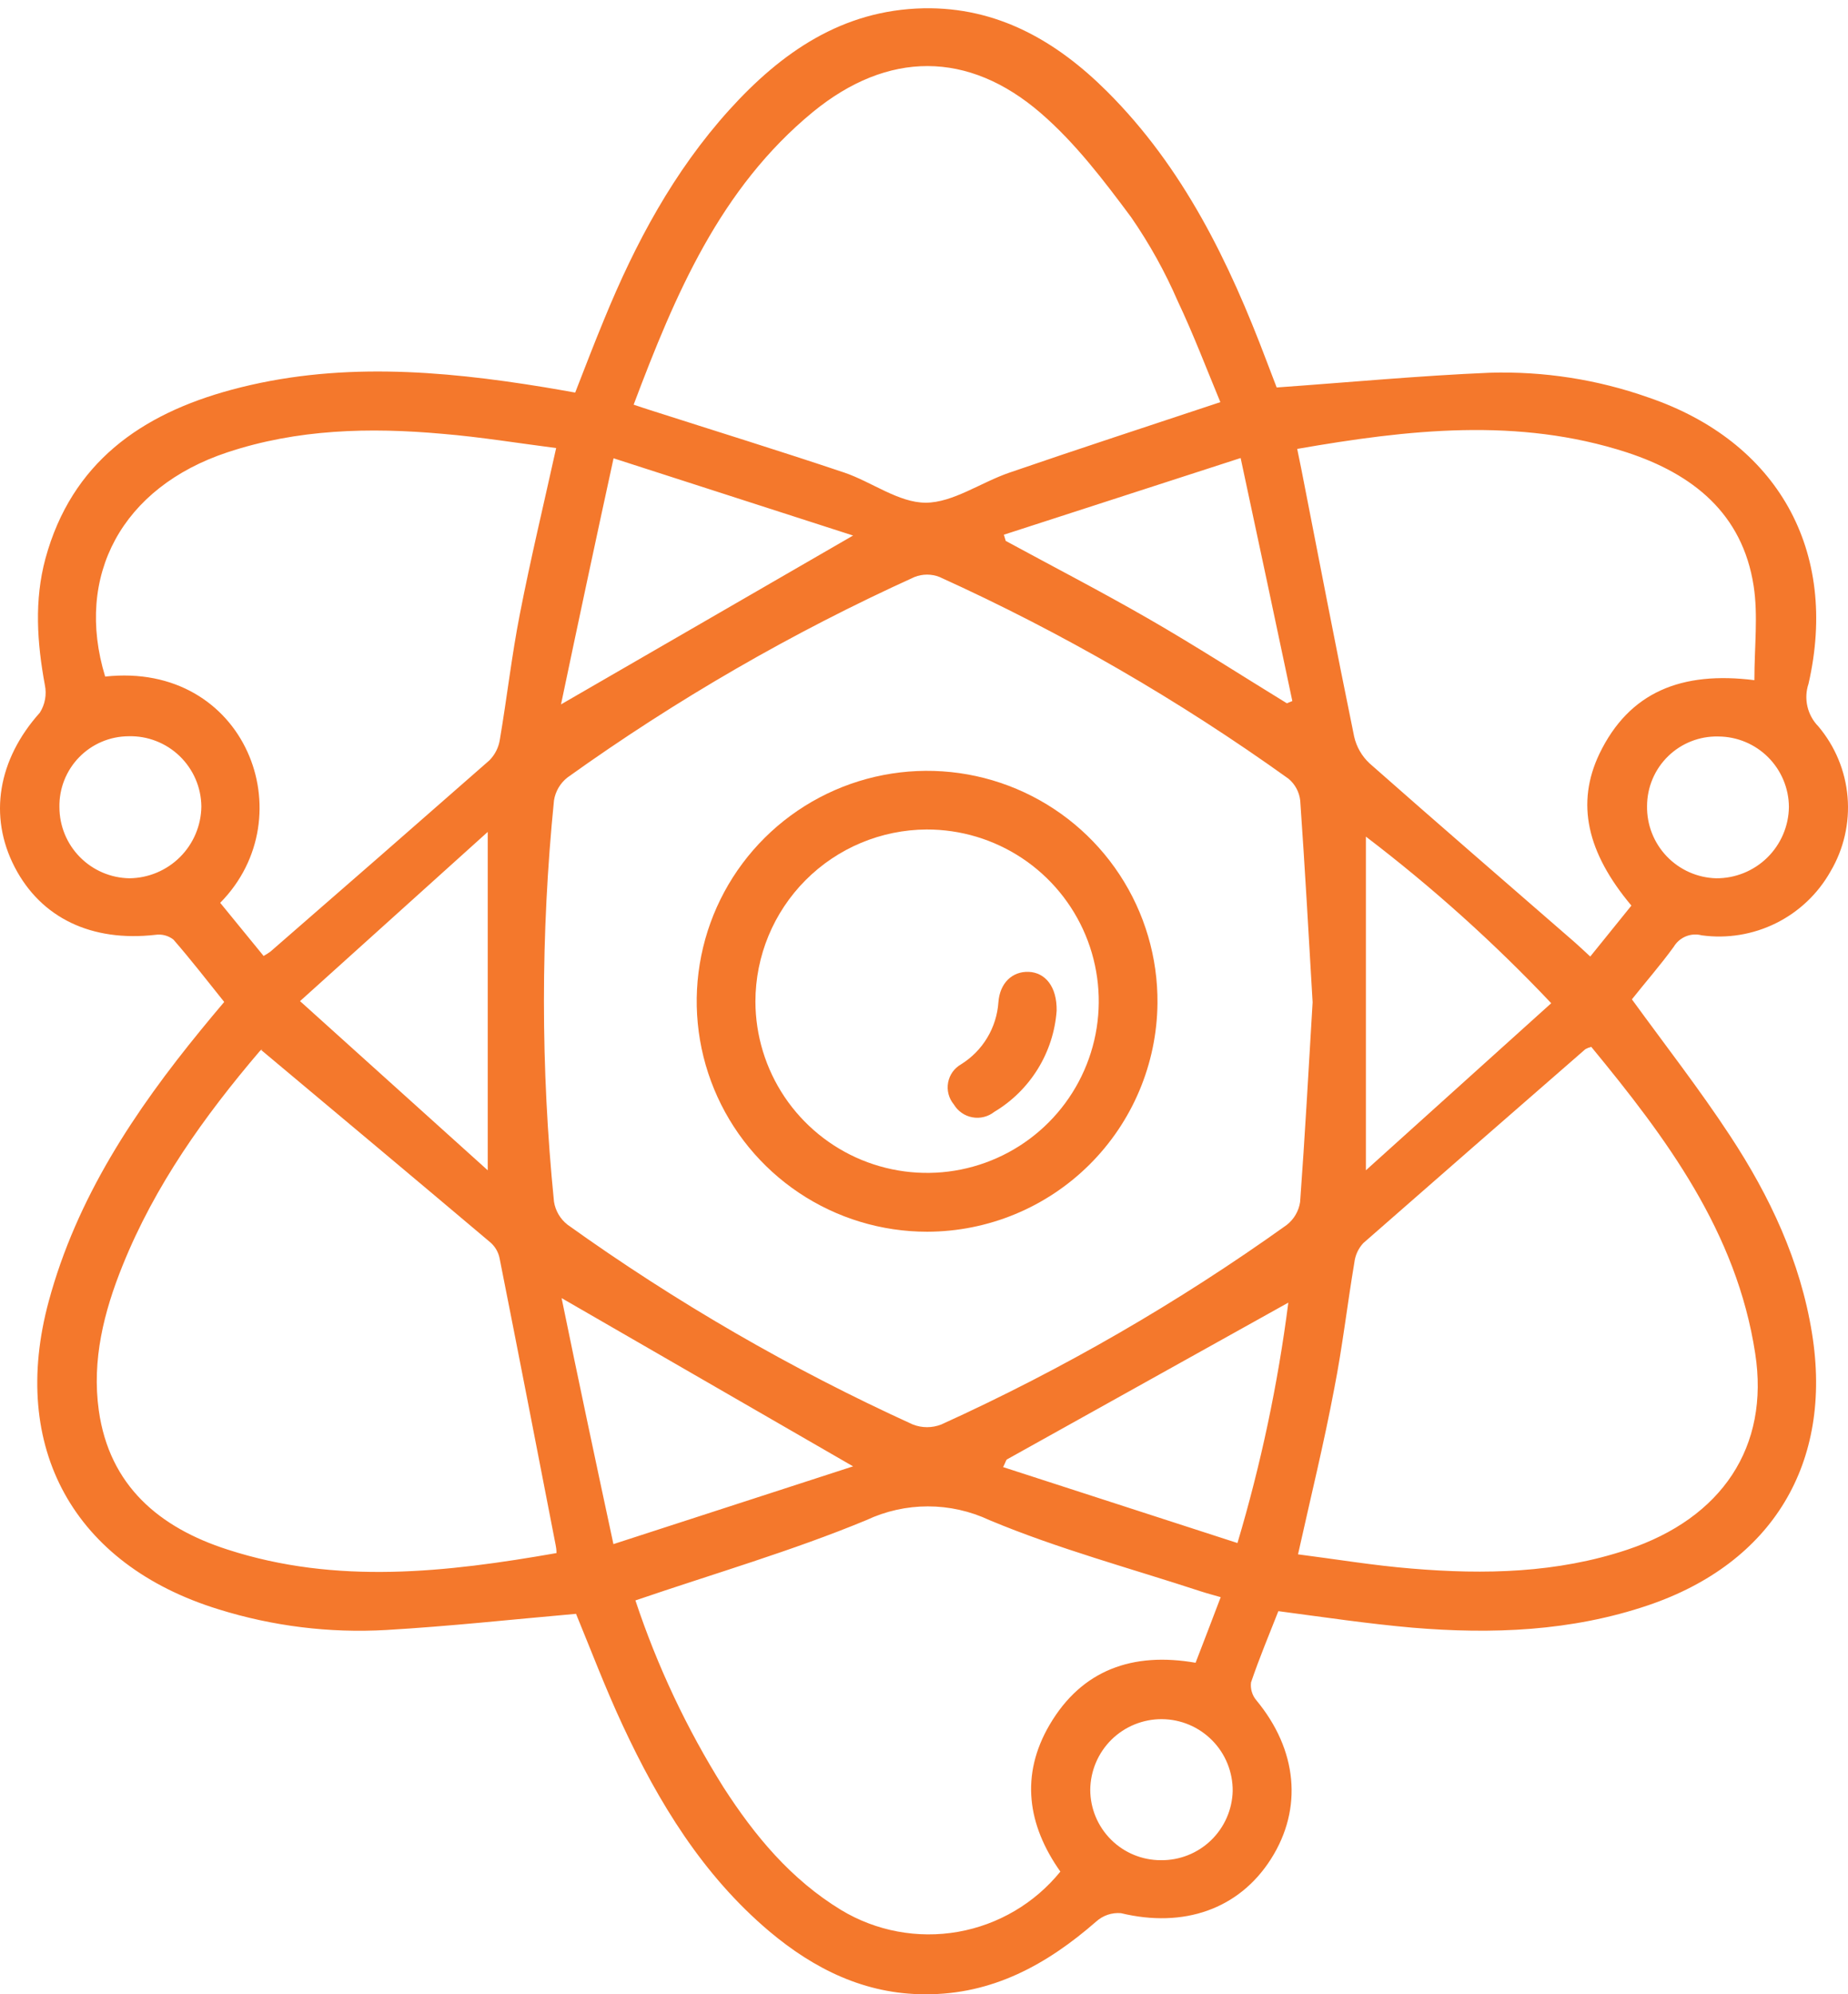 <svg xmlns="http://www.w3.org/2000/svg" width="76" height="82" viewBox="0 0 76 82" fill="none"><path d="M52.573 66.247C52.197 67.205 51.787 68.18 51.449 69.179C51.433 69.309 51.444 69.441 51.482 69.567C51.519 69.693 51.582 69.809 51.666 69.909C53.355 71.946 53.589 74.358 52.273 76.432C50.957 78.506 48.676 79.288 46.099 78.665C45.915 78.65 45.73 78.672 45.555 78.731C45.38 78.791 45.219 78.885 45.082 79.009C43.056 80.777 40.813 82.017 38.043 82C35.576 82 33.485 80.966 31.638 79.412C28.902 77.1 27.086 74.12 25.601 70.926C24.888 69.396 24.295 67.825 23.689 66.357C21.064 66.588 18.476 66.871 15.878 67.022C13.549 67.155 11.214 66.866 8.987 66.171C3.03 64.335 0.373 59.518 2.006 53.499C3.157 49.25 5.531 45.688 8.274 42.335C8.577 41.96 8.891 41.591 9.221 41.198C8.508 40.309 7.843 39.448 7.133 38.635C7.03 38.553 6.911 38.494 6.783 38.46C6.656 38.427 6.523 38.419 6.393 38.438C3.771 38.738 1.689 37.749 0.604 35.654C-0.481 33.559 -0.085 31.227 1.638 29.304C1.852 28.967 1.927 28.559 1.845 28.167C1.524 26.424 1.404 24.687 1.869 22.965C2.947 19.019 5.81 17.028 9.511 16.029C13.793 14.871 18.1 15.219 22.407 15.925C22.8 15.987 23.193 16.063 23.655 16.142C24.058 15.109 24.437 14.117 24.85 13.121C26.132 9.989 27.71 7.046 29.987 4.524C32.13 2.154 34.639 0.41 37.981 0.341C41.013 0.283 43.446 1.685 45.527 3.759C48.666 6.888 50.55 10.771 52.09 14.85C52.249 15.271 52.411 15.694 52.504 15.932C55.505 15.719 58.382 15.447 61.266 15.326C63.481 15.259 65.69 15.602 67.781 16.339C73.104 18.148 75.63 22.644 74.376 28.116C74.275 28.416 74.26 28.739 74.331 29.047C74.402 29.356 74.557 29.639 74.779 29.866C75.471 30.685 75.892 31.699 75.982 32.768C76.072 33.836 75.827 34.907 75.282 35.83C74.765 36.749 73.983 37.491 73.039 37.959C72.094 38.428 71.031 38.602 69.986 38.459C69.77 38.402 69.54 38.416 69.333 38.501C69.125 38.586 68.951 38.735 68.835 38.928C68.281 39.693 67.657 40.402 67.113 41.091C68.491 42.986 69.897 44.792 71.151 46.701C72.784 49.185 74.042 51.852 74.52 54.825C75.382 60.159 72.891 64.273 67.781 66.006C64.618 67.077 61.362 67.201 58.082 66.926C56.249 66.764 54.45 66.495 52.573 66.247ZM53.982 41.212C53.82 38.456 53.668 35.699 53.472 32.915C53.433 32.565 53.26 32.244 52.99 32.019C48.49 28.792 43.685 26.014 38.642 23.726C38.311 23.594 37.941 23.594 37.609 23.726C32.594 26.001 27.814 28.761 23.338 31.968C23.04 32.201 22.842 32.538 22.783 32.912C22.232 38.397 22.232 43.924 22.783 49.409C22.841 49.783 23.04 50.122 23.338 50.356C27.794 53.547 32.549 56.298 37.536 58.57C37.915 58.72 38.336 58.72 38.715 58.57C43.704 56.303 48.461 53.556 52.917 50.367C53.215 50.134 53.413 49.796 53.468 49.423C53.668 46.697 53.816 43.975 53.982 41.212ZM50.188 16.535C49.616 15.157 49.079 13.741 48.431 12.373C47.907 11.165 47.265 10.011 46.516 8.928C45.396 7.422 44.228 5.885 42.815 4.662C39.817 2.064 36.503 2.092 33.433 4.603C29.605 7.749 27.762 12.125 26.059 16.639C26.328 16.728 26.514 16.794 26.704 16.852C29.378 17.71 32.058 18.537 34.718 19.43C35.845 19.812 36.954 20.67 38.071 20.67C39.187 20.67 40.345 19.833 41.516 19.433C44.348 18.458 47.215 17.524 50.188 16.535ZM10.744 43.176C10.854 43.103 10.744 43.145 10.679 43.224C8.398 45.901 6.372 48.737 5.045 52.027C4.27 53.943 3.774 55.921 4.063 57.992C4.498 61.093 6.558 62.815 9.359 63.715C13.838 65.168 18.359 64.652 22.886 63.859C22.886 63.701 22.866 63.615 22.852 63.532C22.087 59.597 21.325 55.659 20.543 51.724C20.492 51.482 20.365 51.263 20.181 51.097C17.07 48.472 13.949 45.86 10.744 43.176ZM53.382 63.911C54.947 64.111 56.483 64.369 58.065 64.497C61.056 64.748 64.032 64.683 66.92 63.721C70.823 62.419 72.777 59.487 72.184 55.652C71.42 50.653 68.525 46.787 65.442 43.045C65.358 43.066 65.277 43.097 65.201 43.138C62.152 45.791 59.108 48.45 56.066 51.114C55.861 51.336 55.732 51.617 55.698 51.917C55.408 53.64 55.209 55.38 54.874 57.085C54.45 59.342 53.903 61.565 53.382 63.911ZM26.132 65.806C27.027 68.503 28.243 71.082 29.753 73.489C31.038 75.484 32.527 77.279 34.594 78.537C36.034 79.405 37.74 79.723 39.397 79.433C41.053 79.142 42.549 78.262 43.608 76.956C42.253 75.04 41.954 72.986 43.166 70.919C44.496 68.652 46.591 67.921 49.169 68.369C49.513 67.467 49.858 66.591 50.202 65.672C49.885 65.579 49.637 65.516 49.396 65.437C46.488 64.483 43.511 63.684 40.693 62.505C39.9 62.133 39.036 61.939 38.16 61.939C37.285 61.939 36.42 62.133 35.628 62.505C32.568 63.773 29.367 64.7 26.132 65.806ZM10.841 39.307C10.939 39.253 11.033 39.193 11.123 39.127C14.132 36.513 17.133 33.892 20.126 31.265C20.357 31.032 20.508 30.731 20.557 30.407C20.85 28.684 21.046 26.944 21.381 25.239C21.818 22.996 22.356 20.759 22.872 18.423C21.315 18.224 19.771 17.969 18.197 17.838C15.206 17.569 12.229 17.641 9.342 18.602C5.025 20.039 3.057 23.667 4.325 27.819C10.103 27.189 12.56 33.573 9.056 37.122L10.841 39.307ZM72.15 27.967C72.15 26.589 72.308 25.304 72.119 24.088C71.657 21.107 69.611 19.488 66.906 18.602C62.427 17.148 57.906 17.665 53.348 18.458C53.413 18.771 53.465 19.016 53.513 19.264C54.233 22.944 54.94 26.627 55.691 30.29C55.787 30.711 56.008 31.094 56.325 31.389C59.116 33.852 61.938 36.288 64.746 38.731C64.956 38.914 65.156 39.107 65.4 39.331L67.092 37.236C65.256 35.048 64.808 33.029 65.776 30.996C67.006 28.443 69.166 27.592 72.15 27.967ZM56.173 48.12L63.795 41.25C61.444 38.764 58.895 36.474 56.173 34.4V48.12ZM20.058 48.12V34.207L12.339 41.164L20.058 48.12ZM25.226 63.491L35.083 60.293L23.096 53.375C23.785 56.734 24.475 59.986 25.226 63.484V63.491ZM23.072 28.963L35.083 22.02L25.233 18.844C24.475 22.324 23.785 25.562 23.072 28.963ZM50.891 63.446C51.855 60.213 52.555 56.907 52.983 53.561L41.413 60.007C41.375 60.031 41.364 60.104 41.254 60.324L50.891 63.446ZM41.285 21.986L41.361 22.241C43.322 23.306 45.306 24.332 47.239 25.445C49.172 26.558 51.029 27.757 52.924 28.918L53.148 28.825C52.459 25.569 51.77 22.313 51.022 18.833L41.285 21.986ZM47.742 76.487C48.51 76.496 49.25 76.203 49.803 75.67C50.355 75.137 50.676 74.408 50.695 73.641C50.698 73.256 50.625 72.875 50.481 72.518C50.337 72.162 50.124 71.837 49.854 71.563C49.584 71.289 49.263 71.07 48.909 70.92C48.555 70.77 48.175 70.691 47.79 70.688C47.406 70.685 47.024 70.758 46.668 70.902C46.311 71.046 45.987 71.259 45.712 71.529C45.438 71.799 45.22 72.12 45.07 72.474C44.92 72.828 44.841 73.208 44.837 73.593C44.839 74.362 45.146 75.098 45.691 75.641C46.236 76.184 46.973 76.488 47.742 76.487ZM2.444 33.194C2.446 33.961 2.748 34.696 3.286 35.241C3.824 35.787 4.555 36.1 5.321 36.113C6.103 36.105 6.85 35.792 7.404 35.24C7.957 34.688 8.272 33.941 8.281 33.16C8.277 32.773 8.196 32.39 8.043 32.035C7.889 31.679 7.667 31.358 7.388 31.089C7.11 30.82 6.78 30.61 6.42 30.47C6.059 30.329 5.674 30.262 5.287 30.273C4.907 30.275 4.532 30.352 4.183 30.501C3.834 30.649 3.518 30.866 3.253 31.138C2.989 31.41 2.781 31.732 2.642 32.085C2.503 32.438 2.436 32.815 2.444 33.194ZM67.736 33.143C67.723 33.912 68.015 34.656 68.547 35.212C69.079 35.768 69.809 36.092 70.579 36.113C71.363 36.118 72.118 35.813 72.678 35.265C73.238 34.716 73.559 33.968 73.57 33.184C73.566 32.414 73.258 31.678 72.713 31.134C72.169 30.591 71.431 30.285 70.662 30.283C70.281 30.274 69.902 30.342 69.548 30.482C69.193 30.622 68.87 30.832 68.598 31.098C68.326 31.364 68.109 31.682 67.961 32.033C67.813 32.385 67.737 32.762 67.736 33.143Z" fill="#F4782C"></path><path d="M38.134 50.646C36.256 50.647 34.42 50.09 32.859 49.046C31.299 48.002 30.083 46.518 29.368 44.782C28.652 43.046 28.468 41.136 28.84 39.296C29.211 37.455 30.121 35.766 31.454 34.444C32.788 33.121 34.484 32.225 36.327 31.868C38.171 31.511 40.079 31.71 41.809 32.44C43.539 33.17 45.014 34.397 46.045 35.966C47.077 37.535 47.619 39.376 47.602 41.253C47.578 43.75 46.57 46.136 44.797 47.895C43.025 49.653 40.631 50.641 38.134 50.646ZM31.067 41.181C31.07 42.578 31.487 43.942 32.265 45.102C33.044 46.261 34.148 47.164 35.44 47.696C36.731 48.227 38.151 48.364 39.52 48.088C40.89 47.812 42.146 47.137 43.131 46.147C44.117 45.157 44.786 43.897 45.055 42.527C45.324 41.156 45.18 39.737 44.642 38.448C44.104 37.159 43.196 36.059 42.033 35.286C40.87 34.514 39.503 34.103 38.106 34.107C36.237 34.117 34.447 34.867 33.128 36.192C31.809 37.518 31.068 39.311 31.067 41.181Z" fill="#F4782C"></path><path d="M43.455 41.56C43.393 42.408 43.127 43.229 42.68 43.953C42.233 44.677 41.619 45.283 40.888 45.719C40.763 45.818 40.617 45.889 40.462 45.927C40.307 45.966 40.146 45.971 39.988 45.941C39.831 45.913 39.682 45.85 39.551 45.759C39.419 45.668 39.309 45.549 39.227 45.412C39.124 45.289 39.05 45.145 39.009 44.989C38.968 44.834 38.962 44.672 38.991 44.514C39.02 44.356 39.083 44.206 39.176 44.076C39.27 43.945 39.391 43.837 39.531 43.758C39.969 43.484 40.337 43.111 40.602 42.667C40.868 42.224 41.025 41.724 41.06 41.209C41.119 40.413 41.636 39.934 42.308 39.961C42.98 39.989 43.472 40.561 43.455 41.56Z" fill="#F4782C"></path></svg>